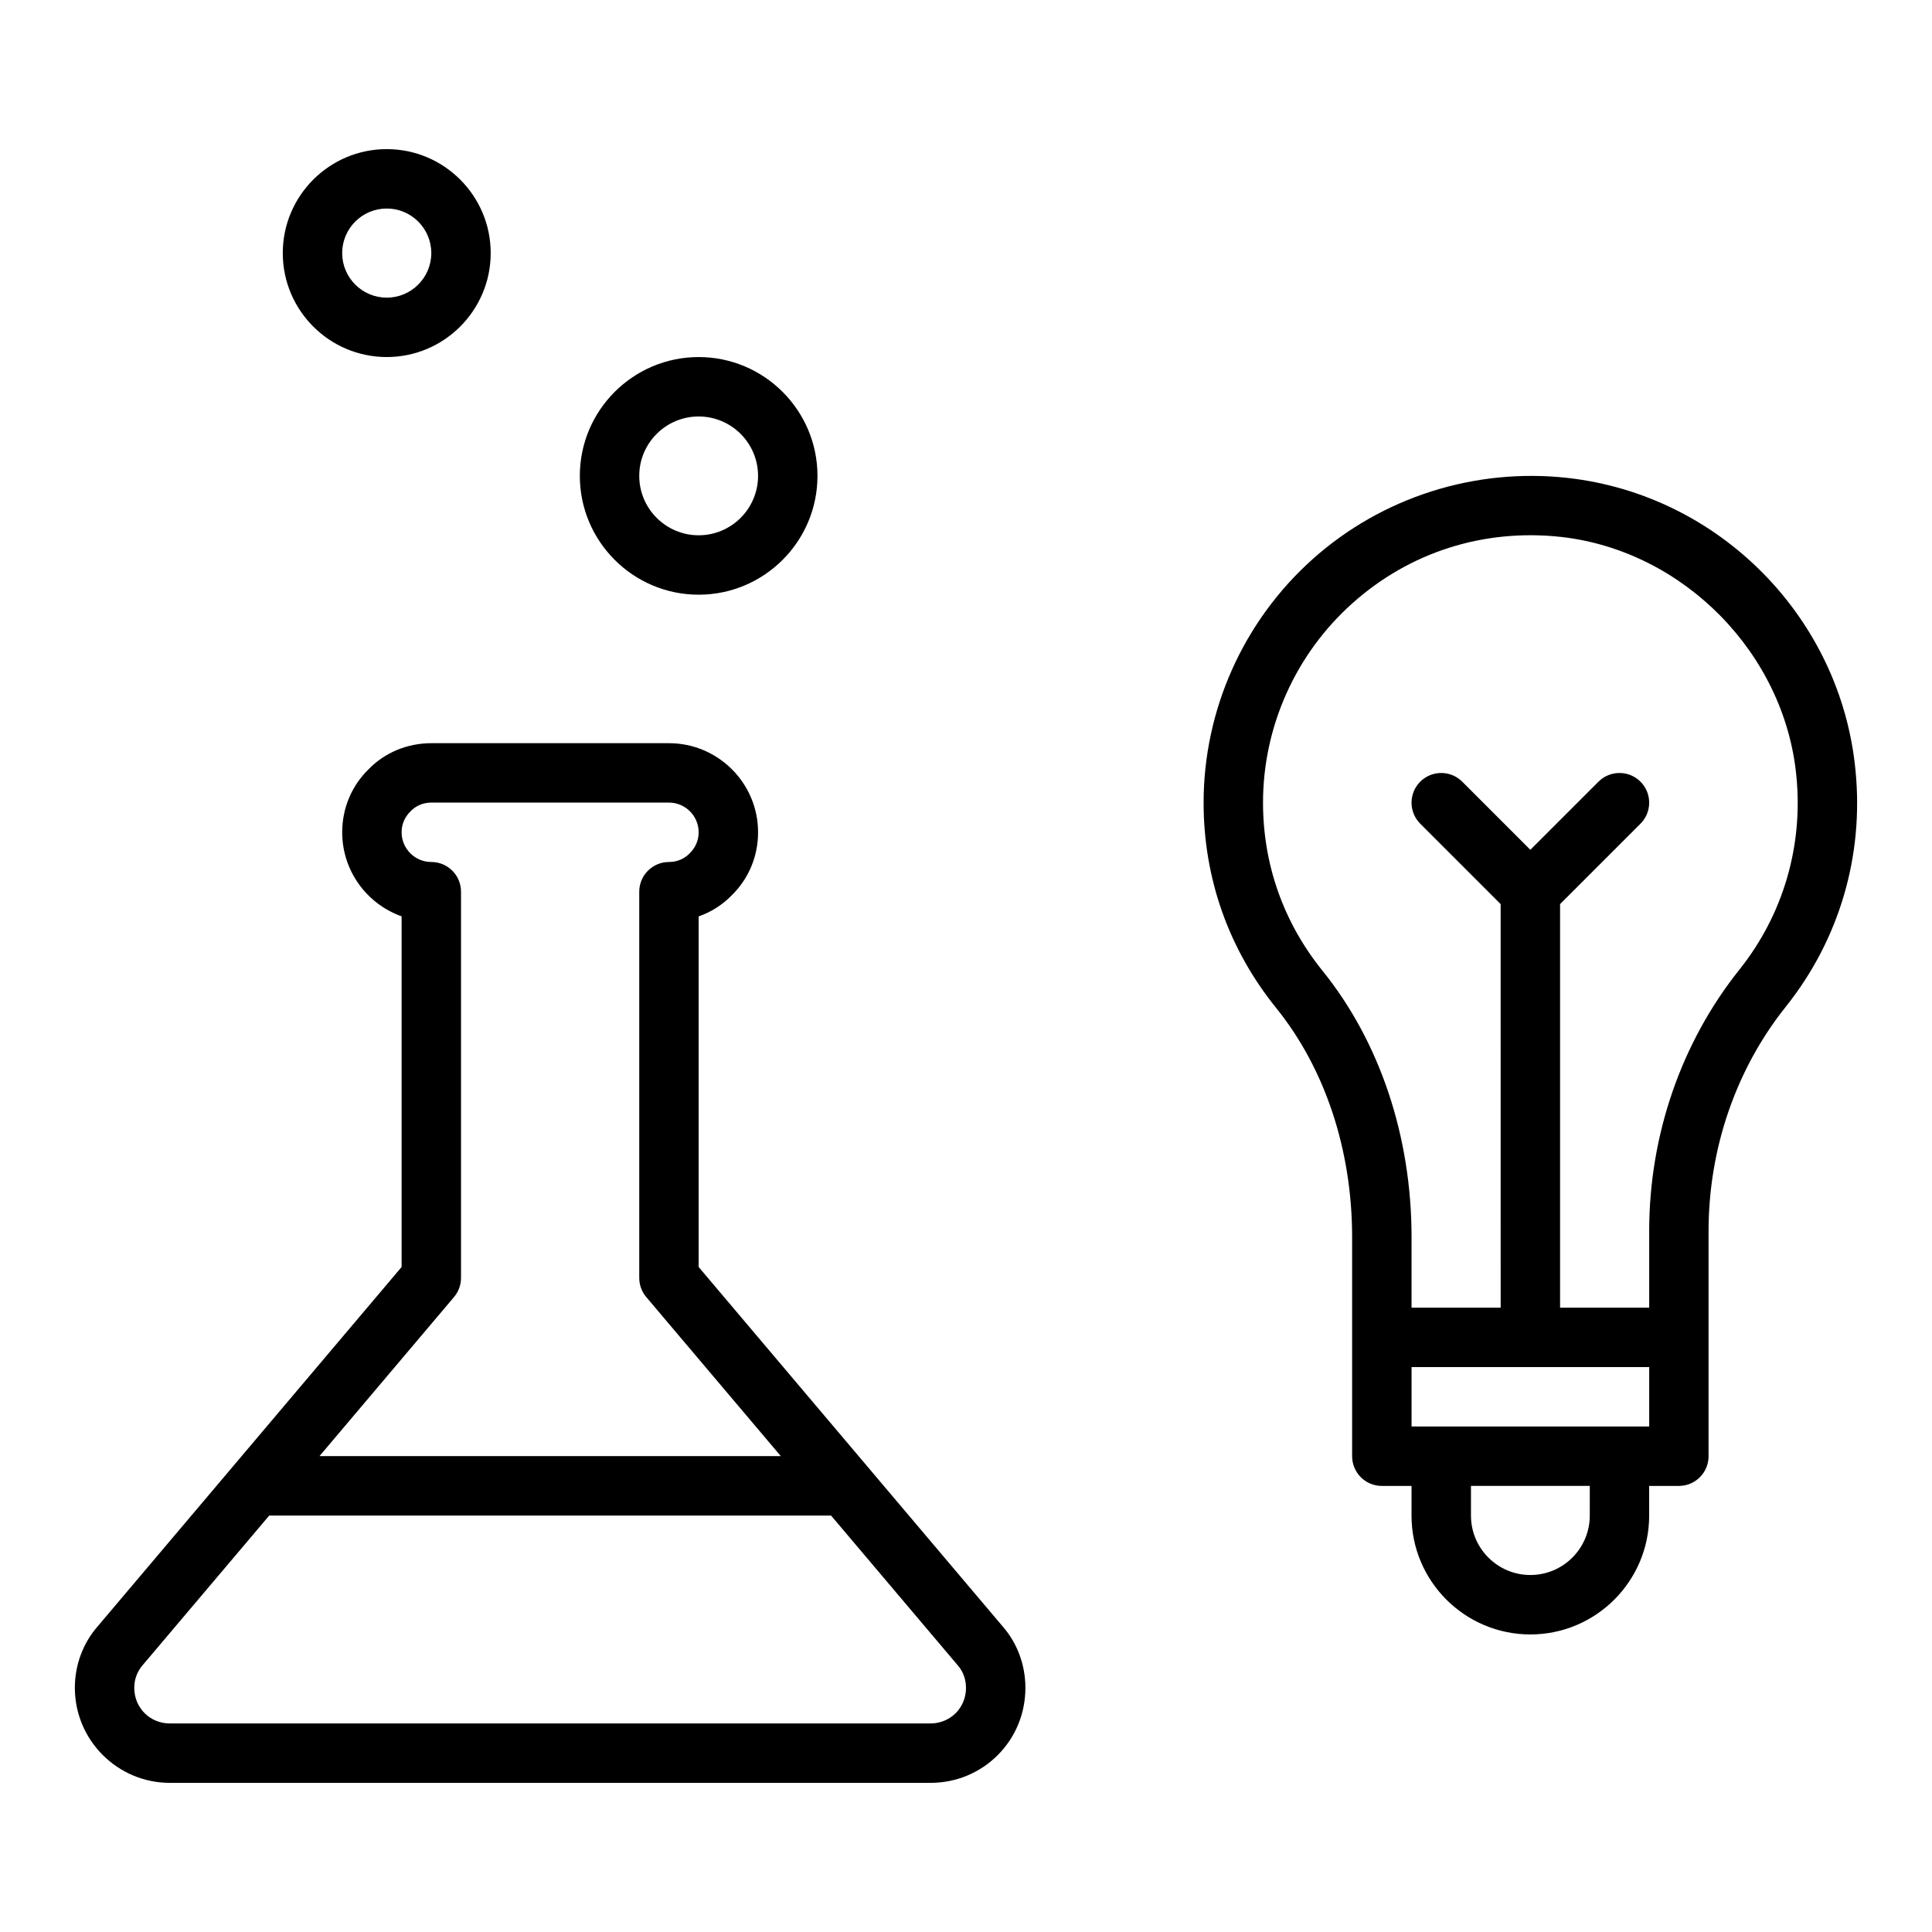 <?xml version="1.0" encoding="UTF-8"?>
<!-- Uploaded to: ICON Repo, www.iconrepo.com, Generator: ICON Repo Mixer Tools -->
<svg fill="#000000" width="800px" height="800px" version="1.1" viewBox="144 144 512 512" xmlns="http://www.w3.org/2000/svg">
 <g>
  <path d="m329.15 479.77v-92.914c3.297-1.156 6.285-3.043 8.727-5.551 4.523-4.414 7.019-10.355 7.019-16.734 0-13.023-10.594-23.617-23.617-23.617h-62.977c-6.383 0-12.332 2.496-16.594 6.875-4.527 4.41-7.023 10.359-7.023 16.742 0 10.262 6.582 19.02 15.742 22.266v92.93l-80.555 95.246c-3.894 4.457-6.035 10.238-6.035 16.27 0 13.895 11.301 25.195 25.191 25.195h201.52c6.773 0 13.109-2.609 17.848-7.344 4.734-4.734 7.344-11.074 7.344-17.848 0-6.031-2.141-11.812-5.953-16.184zm-64.836 7.965c1.199-1.422 1.859-3.227 1.859-5.086v-102.34c0-4.348-3.523-7.871-7.871-7.871-4.34 0-7.871-3.531-7.871-7.871 0-2.102 0.805-4.039 2.41-5.609 1.422-1.461 3.359-2.262 5.461-2.262h62.977c4.34 0 7.871 3.531 7.871 7.871 0 2.098-0.805 4.039-2.406 5.606-1.426 1.465-3.367 2.266-5.465 2.266-4.348 0-7.871 3.523-7.871 7.871v102.34c0 1.859 0.66 3.664 1.859 5.086l35.652 42.148h-122.25zm132.95 110.27c-1.766 1.758-4.148 2.731-6.715 2.731h-201.52c-5.297 0-9.449-4.152-9.449-9.449 0-2.227 0.766-4.328 2.234-6.012l33.535-39.641h148.89l33.609 39.734c1.391 1.594 2.152 3.695 2.152 5.922 0 2.566-0.973 4.949-2.731 6.715z"/>
  <path d="m635.73 348.19c-3.844-40.387-35.906-72.992-76.246-77.531-24.629-2.754-49.285 5.113-67.633 21.527-18.355 16.43-28.883 39.953-28.883 64.539 0 20.012 6.644 38.816 19.223 54.387 12.984 16.074 20.137 37.66 20.137 60.785v58.016c0 4.348 3.523 7.871 7.871 7.871h7.871v7.871c0 17.363 14.125 31.488 31.488 31.488 17.363 0 31.488-14.125 31.488-31.488v-7.871h7.871c4.348 0 7.871-3.523 7.871-7.871v-59.668c0-21.875 7.301-43.023 20.547-59.551 0.008-0.008 0.012-0.016 0.02-0.027 14.082-17.699 20.605-39.898 18.375-62.477zm-70.422 197.46c0 8.684-7.062 15.742-15.742 15.742-8.684 0-15.742-7.062-15.742-15.742v-7.871h31.488zm15.746-23.613h-62.973v-15.742h62.977zm23.996-121.18c-15.477 19.309-23.996 43.949-23.996 69.383v20.305h-23.617v-106.95l21.309-21.309c3.074-3.074 3.074-8.055 0-11.133-3.074-3.074-8.055-3.074-11.133 0l-18.051 18.051-18.051-18.051c-3.074-3.074-8.055-3.074-11.133 0-3.074 3.074-3.074 8.055 0 11.133l21.309 21.309 0.008 106.95h-23.617v-18.652c0-26.711-8.395-51.809-23.637-70.68-10.285-12.734-15.727-28.121-15.727-44.492 0-20.113 8.617-39.363 23.641-52.809 15.238-13.633 34.906-19.871 55.383-17.617 32.438 3.652 59.23 30.898 62.324 63.406 1.824 18.508-3.508 36.672-15.012 51.152z"/>
  <path d="m329.15 301.6c17.363 0 31.488-14.125 31.488-31.488s-14.125-31.488-31.488-31.488c-17.363 0-31.488 14.125-31.488 31.488s14.125 31.488 31.488 31.488zm0-47.23c8.684 0 15.742 7.062 15.742 15.742 0 8.684-7.062 15.742-15.742 15.742-8.684 0-15.742-7.062-15.742-15.742 0-8.684 7.059-15.742 15.742-15.742z"/>
  <path d="m246.49 238.62c15.191 0 27.551-12.363 27.551-27.551 0-15.191-12.363-27.551-27.551-27.551-15.191 0-27.551 12.363-27.551 27.551 0 15.191 12.359 27.551 27.551 27.551zm0-39.359c6.512 0 11.809 5.297 11.809 11.809 0 6.512-5.297 11.809-11.809 11.809-6.512 0-11.809-5.297-11.809-11.809 0-6.512 5.297-11.809 11.809-11.809z"/>
 </g>
</svg>
